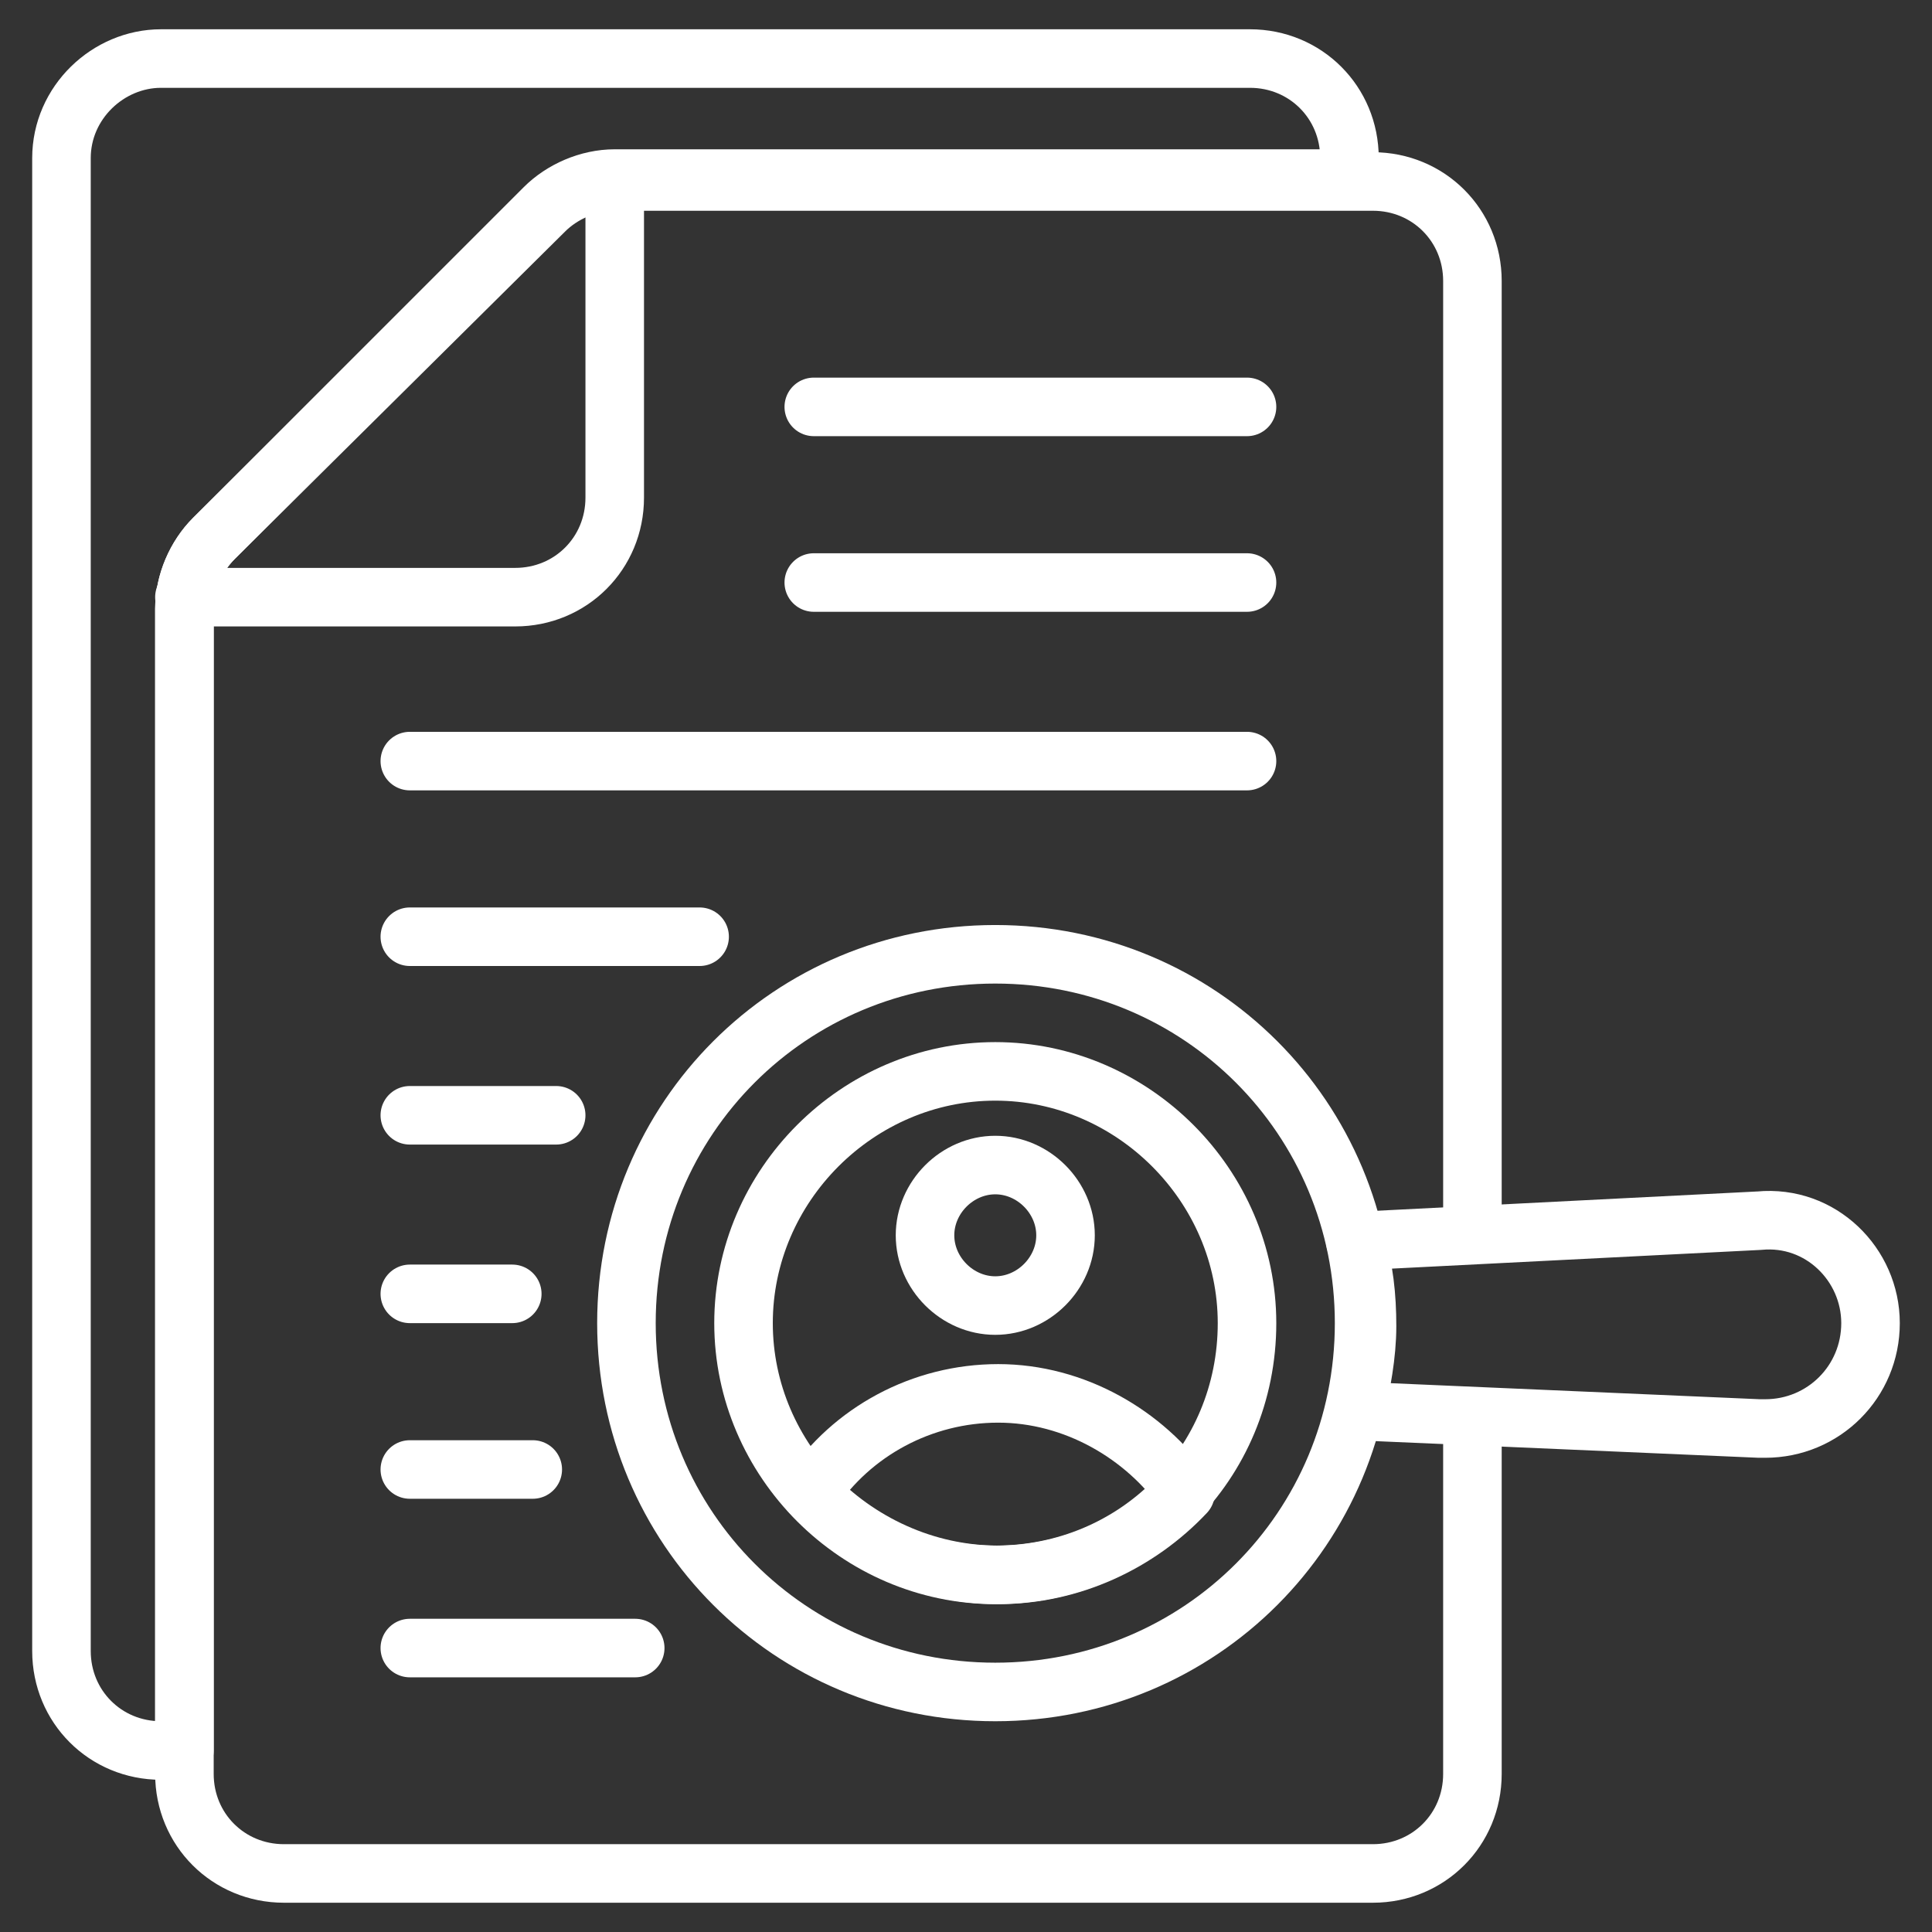 <svg id="Layer_1" enable-background="new 0 0 66 66" height="300" viewBox="0 0 66 66" width="300" xmlns="http://www.w3.org/2000/svg" version="1.1" xmlns:xlink="http://www.w3.org/1999/xlink" xmlns:svgjs="http://svgjs.dev/svgjs"><rect x="0" y="0" width="66" height="66" fill="#333333" stroke="none"/><g width="100%" height="100%" transform="matrix(1,0,0,1,0,0)"><g style="fill:none;stroke:#2c3451;stroke-width:1.5;stroke-linecap:round;stroke-linejoin:round;stroke-miterlimit:10"><g><path d="m34 32.6c-7 0-12.6 5.6-12.6 12.6s5.6 12.6 12.6 12.6 12.6-5.6 12.6-12.6-5.6-12.6-12.6-12.6z" fill="none" fill-opacity="1" stroke="#ffffff" stroke-opacity="1" data-original-stroke-color="#2c3451ff" stroke-width="2" data-original-stroke-width="2"/><path d="m34 53.8c-4.7 0-8.6-3.9-8.6-8.6s3.9-8.6 8.6-8.6 8.6 3.9 8.6 8.6c0 4.8-3.8 8.6-8.6 8.6z" fill="none" fill-opacity="1" stroke="#ffffff" stroke-opacity="1" data-original-stroke-color="#2c3451ff" stroke-width="2" data-original-stroke-width="2"/><path d="m63.9 45.2c0 2-1.6 3.6-3.6 3.6h-.2l-13.8-.6c.2-.9.4-1.9.4-2.9s-.1-2-.4-2.9l13.8-.7c2.1-.2 3.8 1.5 3.8 3.5z" fill="none" fill-opacity="1" stroke="#ffffff" stroke-opacity="1" data-original-stroke-color="#2c3451ff" stroke-width="2" data-original-stroke-width="2"/><path d="m40.5 51c-1.6 1.7-3.9 2.8-6.4 2.8s-4.8-1.1-6.4-2.8c1.4-2.1 3.8-3.4 6.4-3.4s5 1.4 6.4 3.4z" fill="none" fill-opacity="1" stroke="#ffffff" stroke-opacity="1" data-original-stroke-color="#2c3451ff" stroke-width="2" data-original-stroke-width="2"/><path d="m36.4 42.2c0 1.3-1.1 2.4-2.4 2.4s-2.4-1.1-2.4-2.4 1.1-2.4 2.4-2.4 2.4 1.1 2.4 2.4z" fill="none" fill-opacity="1" stroke="#ffffff" stroke-opacity="1" data-original-stroke-color="#2c3451ff" stroke-width="2" data-original-stroke-width="2"/></g><g><path d="m46.1 5.4v.7h-25.1c-.9 0-1.8.4-2.4 1l-11.3 11.3c-.6.6-1 1.5-1 2.4v39h-.8c-1.9 0-3.4-1.5-3.4-3.4v-51c0-1.9 1.6-3.4 3.4-3.4h37.2c1.9 0 3.4 1.5 3.4 3.4z" fill="none" fill-opacity="1" stroke="#ffffff" stroke-opacity="1" data-original-stroke-color="#2c3451ff" stroke-width="2" data-original-stroke-width="2"/><g><path d="m50.3 48.7v11.9c0 1.9-1.5 3.4-3.4 3.4h-37.2c-1.9 0-3.4-1.5-3.4-3.4v-39.8c0-.9.4-1.8 1-2.4l11.3-11.2c.6-.6 1.5-1 2.4-1h25.9c1.9 0 3.4 1.5 3.4 3.4v32.1" fill="none" fill-opacity="1" stroke="#ffffff" stroke-opacity="1" data-original-stroke-color="#2c3451ff" stroke-width="2" data-original-stroke-width="2"/><path d="m21.7 56.3h-7.7" fill="none" fill-opacity="1" stroke="#ffffff" stroke-opacity="1" data-original-stroke-color="#2c3451ff" stroke-width="2" data-original-stroke-width="2"/><path d="m18.2 50.2h-4.2" fill="none" fill-opacity="1" stroke="#ffffff" stroke-opacity="1" data-original-stroke-color="#2c3451ff" stroke-width="2" data-original-stroke-width="2"/><path d="m17.5 44.2h-3.5" fill="none" fill-opacity="1" stroke="#ffffff" stroke-opacity="1" data-original-stroke-color="#2c3451ff" stroke-width="2" data-original-stroke-width="2"/><path d="m19 38.1h-5" fill="none" fill-opacity="1" stroke="#ffffff" stroke-opacity="1" data-original-stroke-color="#2c3451ff" stroke-width="2" data-original-stroke-width="2"/><path d="m23.9 32h-9.9" fill="none" fill-opacity="1" stroke="#ffffff" stroke-opacity="1" data-original-stroke-color="#2c3451ff" stroke-width="2" data-original-stroke-width="2"/><path d="m42.6 26h-28.6" fill="none" fill-opacity="1" stroke="#ffffff" stroke-opacity="1" data-original-stroke-color="#2c3451ff" stroke-width="2" data-original-stroke-width="2"/><path d="m42.6 19.9h-14.8" fill="none" fill-opacity="1" stroke="#ffffff" stroke-opacity="1" data-original-stroke-color="#2c3451ff" stroke-width="2" data-original-stroke-width="2"/><path d="m27.8 13.9h14.8" fill="none" fill-opacity="1" stroke="#ffffff" stroke-opacity="1" data-original-stroke-color="#2c3451ff" stroke-width="2" data-original-stroke-width="2"/><path d="m21 6.2v10.8c0 1.9-1.5 3.4-3.4 3.4h-11.3" fill="none" fill-opacity="1" stroke="#ffffff" stroke-opacity="1" data-original-stroke-color="#2c3451ff" stroke-width="2" data-original-stroke-width="2"/></g></g></g></g></svg>